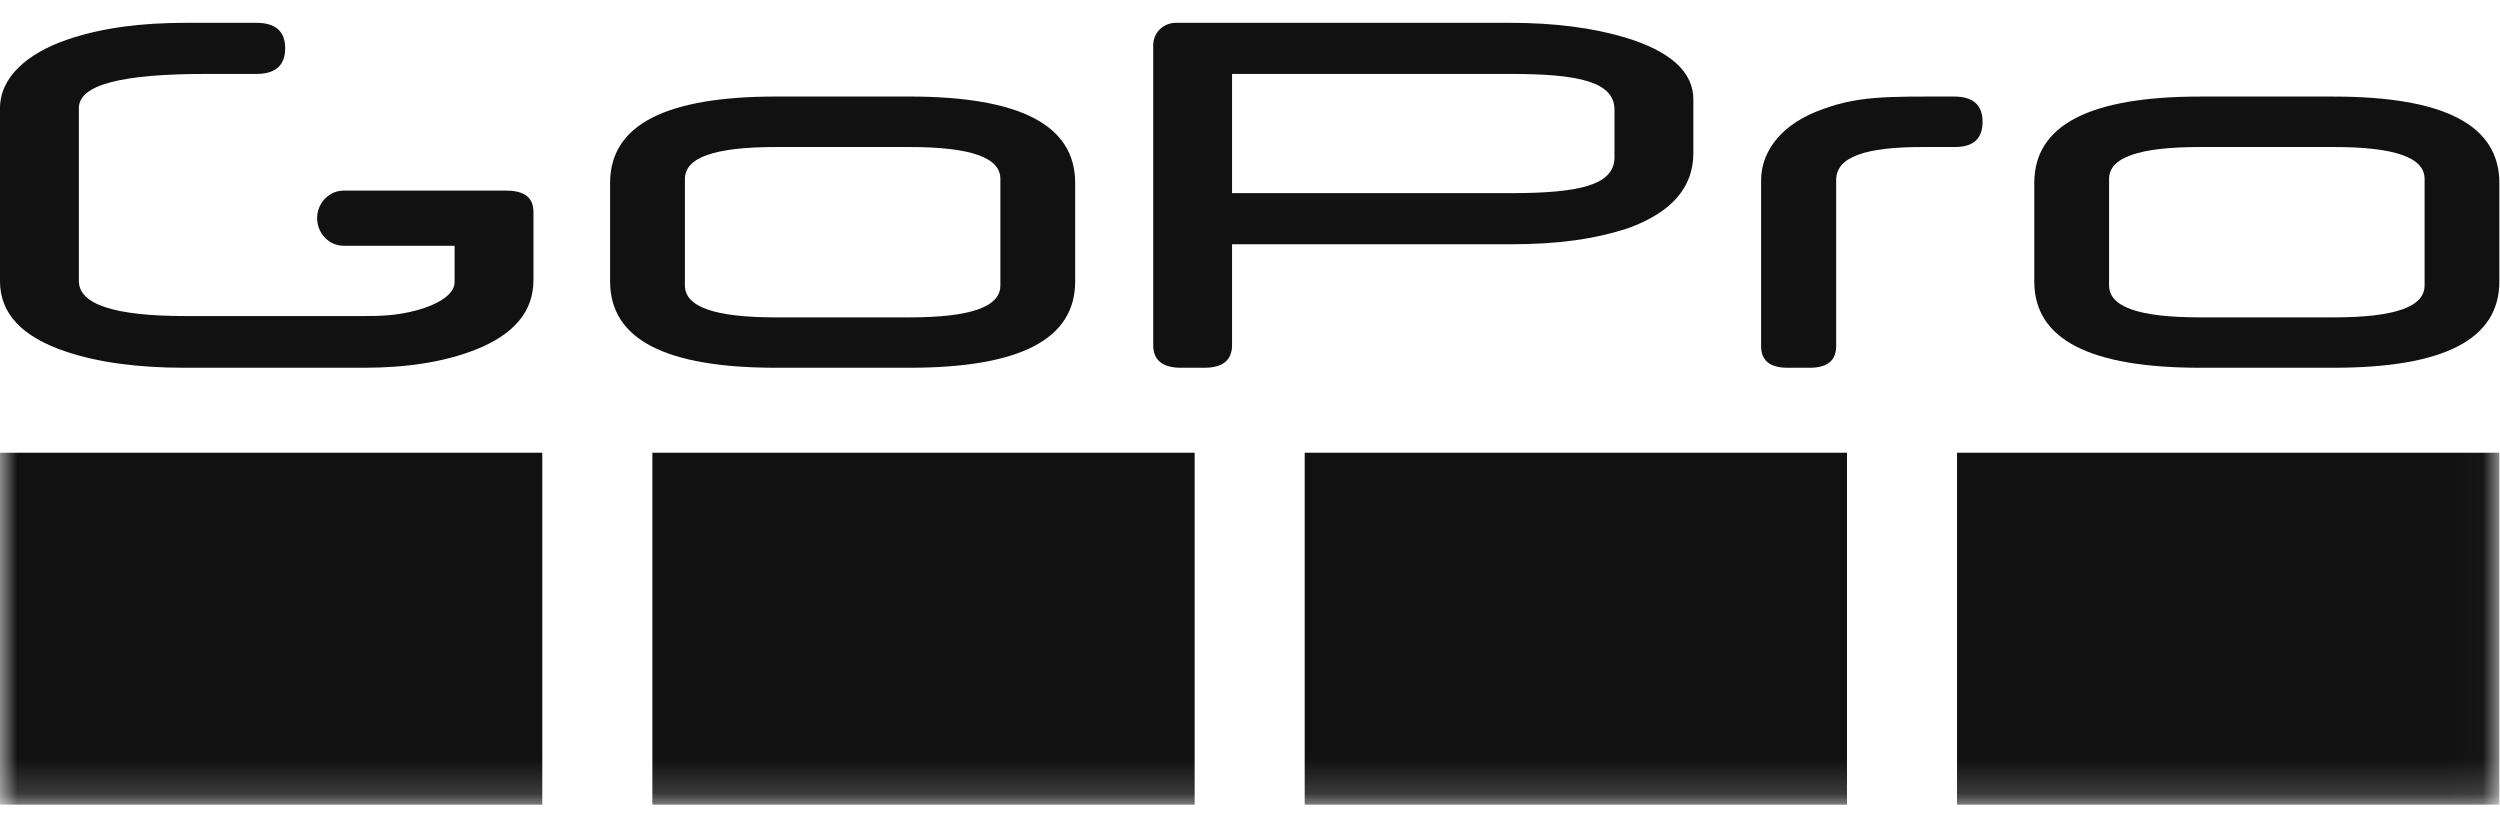 <svg width="90" height="30" viewBox="0 0 73 23" fill="none" xmlns="http://www.w3.org/2000/svg"><path fill-rule="evenodd" clip-rule="evenodd" d="M26.546 8.601C28.354 8.601 29.211 8.293 29.211 7.667V4.559C29.211 3.933 28.354 3.626 26.546 3.626H22.663C20.856 3.626 19.999 3.933 19.999 4.559V7.667C19.999 8.293 20.856 8.601 22.663 8.601H26.546ZM26.546 10.072H22.663C19.43 10.072 17.815 9.244 17.815 7.551V4.676C17.815 2.982 19.43 2.152 22.663 2.152H26.546C29.779 2.152 31.395 2.982 31.395 4.676V7.551C31.395 9.244 29.779 10.072 26.546 10.072Z" fill="#111111"></path><path fill-rule="evenodd" clip-rule="evenodd" d="M68.132 8.601H64.25C62.443 8.601 61.585 8.293 61.585 7.667V4.559C61.585 3.933 62.443 3.626 64.25 3.626H68.132C69.94 3.626 70.798 3.933 70.798 4.559V7.667C70.798 8.293 69.94 8.601 68.132 8.601ZM68.132 10.072C71.365 10.072 72.981 9.244 72.981 7.551V4.676C72.981 2.982 71.365 2.153 68.132 2.153H64.25C61.017 2.153 59.401 2.982 59.401 4.676V7.551C59.401 9.244 61.017 10.072 64.25 10.072H68.132Z" fill="#111111"></path><path fill-rule="evenodd" clip-rule="evenodd" d="M15.577 7.514V5.526C15.577 5.095 15.309 4.899 14.77 4.899H10.036C9.609 4.899 9.26 5.262 9.26 5.704C9.26 6.148 9.609 6.51 10.036 6.51H13.274V7.579C13.274 7.9 12.854 8.21 12.148 8.399C11.588 8.548 11.121 8.562 10.625 8.562H5.418C3.343 8.562 2.303 8.222 2.303 7.539V2.489C2.303 1.808 3.544 1.492 6.022 1.492H7.486C8.046 1.492 8.327 1.242 8.327 0.743C8.327 0.247 8.046 0 7.486 0H5.408C4.154 0 3 0.137 1.971 0.487C0.8 0.886 0 1.587 0 2.493V7.549C0 8.49 0.646 9.174 1.932 9.602C2.867 9.915 4.019 10.072 5.39 10.072H10.622C11.898 10.072 12.979 9.898 13.866 9.551C15.008 9.106 15.577 8.428 15.577 7.514Z" fill="#111111"></path><path fill-rule="evenodd" clip-rule="evenodd" d="M47.143 3.926C47.143 4.738 46.12 4.973 44.117 4.973H35.976V1.492H44.117C46.12 1.492 47.143 1.728 47.143 2.54V3.926ZM47.442 0.424C46.527 0.153 45.418 3.05176e-05 44.117 3.05176e-05H34.331C33.968 3.05176e-05 33.674 0.291 33.674 0.651V9.412C33.674 9.853 33.951 10.072 34.483 10.072H35.167C35.7 10.072 35.976 9.853 35.976 9.412V6.466H44.117C45.502 6.466 46.568 6.315 47.548 5.994C48.807 5.536 49.446 4.807 49.446 3.809V2.235C49.446 1.438 48.785 0.829 47.442 0.424Z" fill="#111111"></path><path fill-rule="evenodd" clip-rule="evenodd" d="M57.066 2.153C55.058 2.153 54.209 2.117 53.019 2.6C51.9 3.055 51.424 3.855 51.424 4.591V9.444C51.424 9.863 51.687 10.072 52.194 10.072H52.846C53.353 10.072 53.616 9.863 53.616 9.444V4.591C53.616 3.913 54.464 3.626 56.144 3.626H57.082C57.63 3.626 57.891 3.377 57.891 2.889C57.891 2.403 57.615 2.153 57.066 2.153Z" fill="#111111"></path><mask id="mask0" mask-type="alpha" maskUnits="userSpaceOnUse" x="0" y="0" width="90" height="30"><path d="M0 22.829H72.981V0H0V22.829Z" fill="white"></path></mask><g mask="url(#mask0)"><path fill-rule="evenodd" clip-rule="evenodd" d="M0 22.829H15.835V12.553H0V22.829Z" fill="#111111"></path><path fill-rule="evenodd" clip-rule="evenodd" d="M19.049 22.829H34.884V12.553H19.049V22.829Z" fill="#111111"></path><path fill-rule="evenodd" clip-rule="evenodd" d="M38.097 22.829H53.932V12.553H38.097V22.829Z" fill="#111111"></path><path fill-rule="evenodd" clip-rule="evenodd" d="M57.145 22.829H72.981V12.553H57.145V22.829Z" fill="#111111"></path></g></svg>